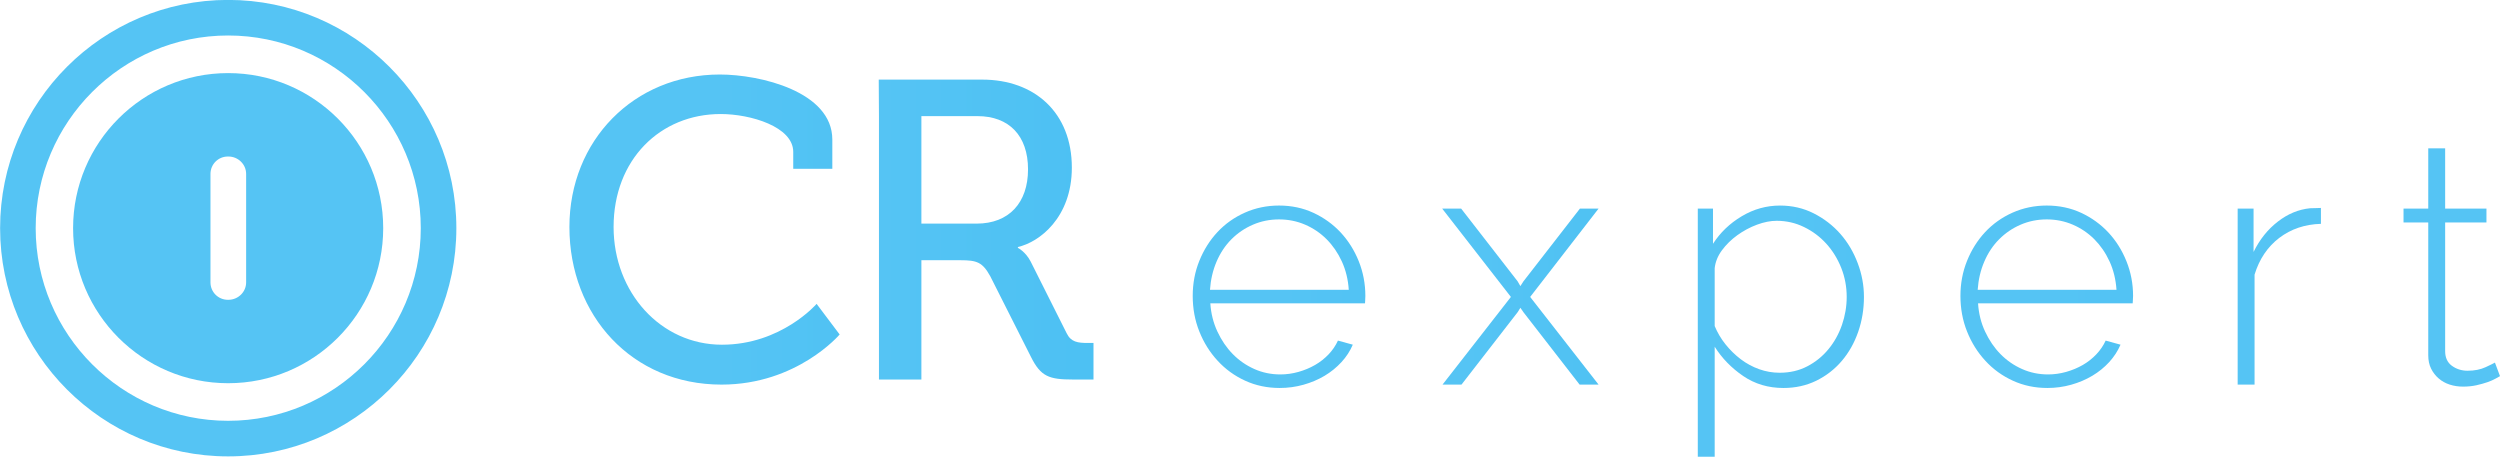 <svg xmlns="http://www.w3.org/2000/svg" xmlns:xlink="http://www.w3.org/1999/xlink" xmlns:serif="http://www.serif.com/" width="100%" height="100%" viewBox="0 0 280 52" xml:space="preserve" style="fill-rule:evenodd;clip-rule:evenodd;stroke-linejoin:round;stroke-miterlimit:2;">
    <g transform="matrix(1,0,0,1,0,-12.571)">
        <g transform="matrix(0.846,0,0,0.846,143.327,35.592)">
            <path d="M0,24.152C-1.641,24.152 -3.165,23.833 -4.569,23.191C-5.974,22.549 -7.192,21.666 -8.219,20.544C-9.255,19.425 -10.058,18.132 -10.642,16.67C-11.227,15.208 -11.516,13.638 -11.516,11.964C-11.516,10.319 -11.227,8.774 -10.642,7.325C-10.058,5.879 -9.263,4.607 -8.244,3.517C-7.229,2.428 -6.019,1.566 -4.615,0.941C-3.211,0.315 -1.703,0 -0.091,0C1.553,0 3.07,0.32 4.457,0.961C5.85,1.608 7.051,2.473 8.07,3.563C9.081,4.653 9.884,5.924 10.464,7.37C11.044,8.82 11.339,10.353 11.339,11.964C11.339,12.113 11.33,12.3 11.318,12.523C11.302,12.747 11.293,12.892 11.293,12.95L-9.184,12.95C-9.098,14.292 -8.782,15.544 -8.244,16.691C-7.705,17.843 -7.026,18.837 -6.206,19.67C-5.386,20.506 -4.432,21.165 -3.359,21.642C-2.287,22.122 -1.135,22.359 0.091,22.359C0.895,22.359 1.698,22.246 2.486,22.023C3.281,21.799 4.01,21.493 4.681,21.107C5.356,20.718 5.953,20.246 6.479,19.694C7.001,19.144 7.407,18.539 7.709,17.88L9.677,18.419C9.321,19.256 8.824,20.022 8.177,20.725C7.535,21.426 6.79,22.031 5.941,22.54C5.088,23.046 4.151,23.444 3.14,23.725C2.121,24.011 1.077,24.152 0,24.152M9.143,11.156C9.056,9.785 8.745,8.53 8.223,7.395C7.701,6.26 7.026,5.282 6.206,4.458C5.386,3.637 4.437,2.995 3.364,2.531C2.287,2.067 1.135,1.835 -0.091,1.835C-1.313,1.835 -2.46,2.067 -3.538,2.531C-4.615,2.995 -5.563,3.637 -6.384,4.458C-7.208,5.282 -7.863,6.268 -8.356,7.416C-8.849,8.568 -9.138,9.814 -9.23,11.156L9.143,11.156Z" style="fill:url(#_Linear1);fill-rule:nonzero;"></path>
        </g>
        <g transform="matrix(0.846,0,0,0.846,163.648,55.647)">
            <path d="M0,-23.302L7.482,-13.666L7.842,-13.04L8.244,-13.666L15.725,-23.302L18.194,-23.302L9.138,-11.607L18.194,0L15.684,0L8.244,-9.59L7.842,-10.169L7.482,-9.59L0.045,0L-2.465,0L6.587,-11.607L-2.511,-23.302L0,-23.302Z" style="fill:url(#_Linear2);fill-rule:nonzero;"></path>
        </g>
        <g transform="matrix(0.846,0,0,0.846,199.741,43.289)">
            <path d="M0,15.055C-2.001,15.055 -3.778,14.525 -5.331,13.465C-6.884,12.403 -8.14,11.111 -9.097,9.591L-9.097,24.152L-11.334,24.152L-11.334,-8.695L-9.321,-8.695L-9.321,-4.034C-8.364,-5.526 -7.092,-6.743 -5.51,-7.684C-3.927,-8.629 -2.241,-9.097 -0.447,-9.097C1.168,-9.097 2.652,-8.753 4.01,-8.065C5.369,-7.377 6.545,-6.474 7.532,-5.356C8.517,-4.237 9.284,-2.945 9.835,-1.478C10.39,-0.016 10.663,1.479 10.663,3C10.663,4.615 10.41,6.152 9.901,7.619C9.396,9.081 8.67,10.365 7.731,11.471C6.79,12.577 5.659,13.452 4.35,14.094C3.032,14.736 1.583,15.055 0,15.055M-0.493,13.037C0.854,13.037 2.071,12.756 3.157,12.189C4.25,11.621 5.183,10.867 5.957,9.926C6.737,8.982 7.333,7.909 7.755,6.699C8.169,5.489 8.38,4.255 8.38,3C8.38,1.658 8.14,0.381 7.664,-0.828C7.183,-2.038 6.529,-3.106 5.692,-4.034C4.855,-4.958 3.87,-5.7 2.734,-6.251C1.599,-6.806 0.39,-7.079 -0.895,-7.079C-1.703,-7.079 -2.568,-6.909 -3.496,-6.566C-4.421,-6.222 -5.285,-5.758 -6.093,-5.178C-6.901,-4.594 -7.581,-3.927 -8.132,-3.181C-8.683,-2.435 -9.006,-1.644 -9.097,-0.807L-9.097,6.856C-8.737,7.722 -8.261,8.53 -7.664,9.276C-7.067,10.022 -6.392,10.68 -5.646,11.248C-4.896,11.815 -4.084,12.255 -3.206,12.569C-2.319,12.884 -1.416,13.037 -0.493,13.037" style="fill:url(#_Linear3);fill-rule:nonzero;"></path>
        </g>
        <g transform="matrix(0.846,0,0,0.846,229.312,35.592)">
            <path d="M0,24.152C-1.645,24.152 -3.169,23.833 -4.569,23.191C-5.978,22.549 -7.196,21.666 -8.223,20.544C-9.255,19.425 -10.063,18.132 -10.643,16.67C-11.227,15.208 -11.517,13.638 -11.517,11.964C-11.517,10.319 -11.227,8.774 -10.643,7.325C-10.063,5.879 -9.263,4.607 -8.248,3.517C-7.229,2.428 -6.02,1.566 -4.619,0.941C-3.211,0.315 -1.703,0 -0.092,0C1.553,0 3.07,0.32 4.457,0.961C5.845,1.608 7.047,2.473 8.065,3.563C9.081,4.653 9.88,5.924 10.46,7.37C11.044,8.82 11.338,10.353 11.338,11.964C11.338,12.113 11.33,12.3 11.313,12.523C11.297,12.747 11.288,12.892 11.288,12.95L-9.184,12.95C-9.098,14.292 -8.787,15.544 -8.248,16.691C-7.709,17.843 -7.031,18.837 -6.211,19.67C-5.386,20.506 -4.437,21.165 -3.36,21.642C-2.287,22.122 -1.139,22.359 0.087,22.359C0.895,22.359 1.694,22.246 2.485,22.023C3.276,21.799 4.01,21.493 4.681,21.107C5.356,20.718 5.952,20.246 6.475,19.694C6.997,19.144 7.407,18.539 7.709,17.88L9.677,18.419C9.317,19.256 8.819,20.022 8.177,20.725C7.535,21.426 6.789,22.031 5.936,22.54C5.082,23.046 4.15,23.444 3.136,23.725C2.116,24.011 1.072,24.152 0,24.152M9.143,11.156C9.052,9.785 8.745,8.53 8.223,7.395C7.701,6.26 7.025,5.282 6.206,4.458C5.381,3.637 4.437,2.995 3.359,2.531C2.282,2.067 1.131,1.835 -0.092,1.835C-1.313,1.835 -2.466,2.067 -3.542,2.531C-4.619,2.995 -5.564,3.637 -6.384,4.458C-7.208,5.282 -7.867,6.268 -8.356,7.416C-8.853,8.568 -9.143,9.814 -9.234,11.156L9.143,11.156Z" style="fill:url(#_Linear4);fill-rule:nonzero;"></path>
        </g>
        <g transform="matrix(0.846,0,0,0.846,259.945,53.867)">
            <path d="M0,-19.18C-2.126,-19.118 -3.957,-18.501 -5.514,-17.32C-7.064,-16.139 -8.157,-14.52 -8.787,-12.457L-8.787,2.104L-11.025,2.104L-11.025,-21.198L-8.919,-21.198L-8.919,-15.46C-8.112,-17.105 -7.047,-18.442 -5.713,-19.471C-4.387,-20.502 -2.958,-21.09 -1.438,-21.244C-1.14,-21.244 -0.867,-21.247 -0.626,-21.264C-0.39,-21.28 -0.178,-21.284 0,-21.284L0,-19.18Z" style="fill:url(#_Linear5);fill-rule:nonzero;"></path>
        </g>
        <g transform="matrix(0.846,0,0,0.846,280,30.359)">
            <path d="M0,28.771C-0.121,28.829 -0.319,28.941 -0.605,29.107C-0.891,29.268 -1.247,29.425 -1.678,29.575C-2.113,29.724 -2.598,29.86 -3.137,29.981C-3.675,30.096 -4.255,30.158 -4.884,30.158C-5.514,30.158 -6.102,30.068 -6.658,29.889C-7.208,29.712 -7.693,29.442 -8.112,29.081C-8.53,28.725 -8.866,28.29 -9.118,27.785C-9.375,27.276 -9.499,26.678 -9.499,25.991L-9.499,8.426L-12.772,8.426L-12.772,6.587L-9.499,6.587L-9.499,-1.387L-7.262,-1.387L-7.262,6.587L-1.794,6.587L-1.794,8.426L-7.262,8.426L-7.262,25.453C-7.262,26.318 -6.964,26.969 -6.364,27.404C-5.767,27.835 -5.079,28.054 -4.304,28.054C-3.376,28.054 -2.577,27.897 -1.901,27.582C-1.23,27.267 -0.825,27.069 -0.671,26.977L0,28.771Z" style="fill:url(#_Linear6);fill-rule:nonzero;"></path>
        </g>
        <g transform="matrix(0.846,0,0,0.846,80.617,55.647)">
            <path d="M0,-41.053C5.34,-41.053 14.897,-38.796 14.897,-32.441L14.897,-28.572L9.723,-28.572L9.723,-30.809C9.723,-34.131 4.101,-35.821 0.112,-35.821C-7.871,-35.821 -14.06,-29.806 -14.06,-20.866C-14.06,-12.204 -7.821,-5.282 0.282,-5.282C8.145,-5.282 12.818,-10.688 12.818,-10.688L15.867,-6.636C15.867,-6.636 10.237,0 0.229,0C-11.64,0 -19.909,-9.167 -19.909,-20.866C-19.909,-32.329 -11.351,-41.053 0,-41.053" style="fill:url(#_Linear7);fill-rule:nonzero;"></path>
        </g>
        <g transform="matrix(0.846,0,0,0.846,98.443,50.986)">
            <path d="M0,-30.034L-0.029,-34.869L13.663,-34.869C20.631,-34.869 25.536,-30.477 25.536,-23.219C25.536,-16.583 21.203,-13.331 18.394,-12.71L18.394,-12.594C18.394,-12.594 19.4,-12.097 20.075,-10.8L24.848,-1.293C25.415,-0.12 26.314,-0.004 27.673,-0.004L28.402,-0.004L28.402,4.835L25.643,4.835C22.54,4.835 21.422,4.445 20.134,1.861L14.74,-8.828C13.713,-10.688 12.984,-10.958 10.796,-10.958L5.618,-10.958L5.618,4.835L0,4.835L0,-30.034ZM12.934,-15.804C17.209,-15.804 19.736,-18.559 19.736,-22.987C19.736,-27.454 17.209,-30.034 13.042,-30.034L5.618,-30.034L5.618,-15.804L12.934,-15.804Z" style="fill:url(#_Linear8);fill-rule:nonzero;"></path>
        </g>
        <g transform="matrix(1.90119e-31,24.299,24.299,-1.90119e-31,-0.426,31.563)">
            <path d="M0.27,0.018C0.85,0.018 1.322,0.489 1.322,1.069C1.322,1.649 0.85,2.121 0.27,2.121C-0.31,2.121 -0.782,1.649 -0.782,1.069C-0.782,0.489 -0.31,0.018 0.27,0.018ZM0.27,0.182C-0.219,0.182 -0.618,0.58 -0.618,1.069C-0.618,1.559 -0.219,1.957 0.27,1.957C0.759,1.957 1.158,1.559 1.158,1.069C1.158,0.58 0.759,0.182 0.27,0.182Z" style="fill:url(#_Linear9);fill-rule:nonzero;"></path>
        </g>
        <g transform="matrix(2.71754e-31,34.733,34.733,-2.71754e-31,8.186,20.758)">
            <path d="M0.5,0C0.776,0 1,0.224 1,0.5C1,0.776 0.776,1 0.5,1C0.224,1 0,0.776 0,0.5C0,0.224 0.224,0 0.5,0ZM0.675,0.443L0.325,0.443C0.294,0.443 0.269,0.468 0.269,0.499L0.269,0.501C0.269,0.532 0.294,0.558 0.325,0.558L0.675,0.558C0.706,0.558 0.731,0.532 0.731,0.501L0.731,0.499C0.731,0.468 0.706,0.443 0.675,0.443Z" style="fill:url(#_Linear10);fill-rule:nonzero;"></path>
        </g>
    </g>
    <g transform="matrix(1.167,0,0,1,0,-12.571)">
        <rect x="0" y="0" width="240" height="80" style="fill:none;"></rect>
    </g>
    <defs>
        <linearGradient id="_Linear1" x1="0" y1="0" x2="1" y2="0" gradientUnits="userSpaceOnUse" gradientTransform="matrix(280,0,0,51.152,0,38.147)"><stop offset="0" style="stop-color:rgb(85,196,244);stop-opacity:1"></stop><stop offset="1" style="stop-color:rgb(0,162,232);stop-opacity:1"></stop></linearGradient>
        <linearGradient id="_Linear2" x1="0" y1="0" x2="1" y2="0" gradientUnits="userSpaceOnUse" gradientTransform="matrix(280,0,0,51.152,0,38.147)"><stop offset="0" style="stop-color:rgb(85,196,244);stop-opacity:1"></stop><stop offset="1" style="stop-color:rgb(0,162,232);stop-opacity:1"></stop></linearGradient>
        <linearGradient id="_Linear3" x1="0" y1="0" x2="1" y2="0" gradientUnits="userSpaceOnUse" gradientTransform="matrix(280,0,0,51.152,0,38.147)"><stop offset="0" style="stop-color:rgb(85,196,244);stop-opacity:1"></stop><stop offset="1" style="stop-color:rgb(0,162,232);stop-opacity:1"></stop></linearGradient>
        <linearGradient id="_Linear4" x1="0" y1="0" x2="1" y2="0" gradientUnits="userSpaceOnUse" gradientTransform="matrix(280,0,0,51.152,0,38.147)"><stop offset="0" style="stop-color:rgb(85,196,244);stop-opacity:1"></stop><stop offset="1" style="stop-color:rgb(0,162,232);stop-opacity:1"></stop></linearGradient>
        <linearGradient id="_Linear5" x1="0" y1="0" x2="1" y2="0" gradientUnits="userSpaceOnUse" gradientTransform="matrix(280,0,0,51.152,0,38.147)"><stop offset="0" style="stop-color:rgb(85,196,244);stop-opacity:1"></stop><stop offset="1" style="stop-color:rgb(0,162,232);stop-opacity:1"></stop></linearGradient>
        <linearGradient id="_Linear6" x1="0" y1="0" x2="1" y2="0" gradientUnits="userSpaceOnUse" gradientTransform="matrix(280,0,0,51.152,0,38.147)"><stop offset="0" style="stop-color:rgb(85,196,244);stop-opacity:1"></stop><stop offset="1" style="stop-color:rgb(0,162,232);stop-opacity:1"></stop></linearGradient>
        <linearGradient id="_Linear7" x1="0" y1="0" x2="1" y2="0" gradientUnits="userSpaceOnUse" gradientTransform="matrix(280,0,0,51.152,0,38.147)"><stop offset="0" style="stop-color:rgb(85,196,244);stop-opacity:1"></stop><stop offset="1" style="stop-color:rgb(0,162,232);stop-opacity:1"></stop></linearGradient>
        <linearGradient id="_Linear8" x1="0" y1="0" x2="1" y2="0" gradientUnits="userSpaceOnUse" gradientTransform="matrix(280,0,0,51.152,0,38.147)"><stop offset="0" style="stop-color:rgb(85,196,244);stop-opacity:1"></stop><stop offset="1" style="stop-color:rgb(0,162,232);stop-opacity:1"></stop></linearGradient>
        <linearGradient id="_Linear9" x1="0" y1="0" x2="1" y2="0" gradientUnits="userSpaceOnUse" gradientTransform="matrix(280,0,0,51.152,0,38.147)"><stop offset="0" style="stop-color:rgb(85,196,244);stop-opacity:1"></stop><stop offset="1" style="stop-color:rgb(0,162,232);stop-opacity:1"></stop></linearGradient>
        <linearGradient id="_Linear10" x1="0" y1="0" x2="1" y2="0" gradientUnits="userSpaceOnUse" gradientTransform="matrix(280,0,0,51.152,0,38.147)"><stop offset="0" style="stop-color:rgb(85,196,244);stop-opacity:1"></stop><stop offset="1" style="stop-color:rgb(0,162,232);stop-opacity:1"></stop></linearGradient>
    </defs>
</svg>